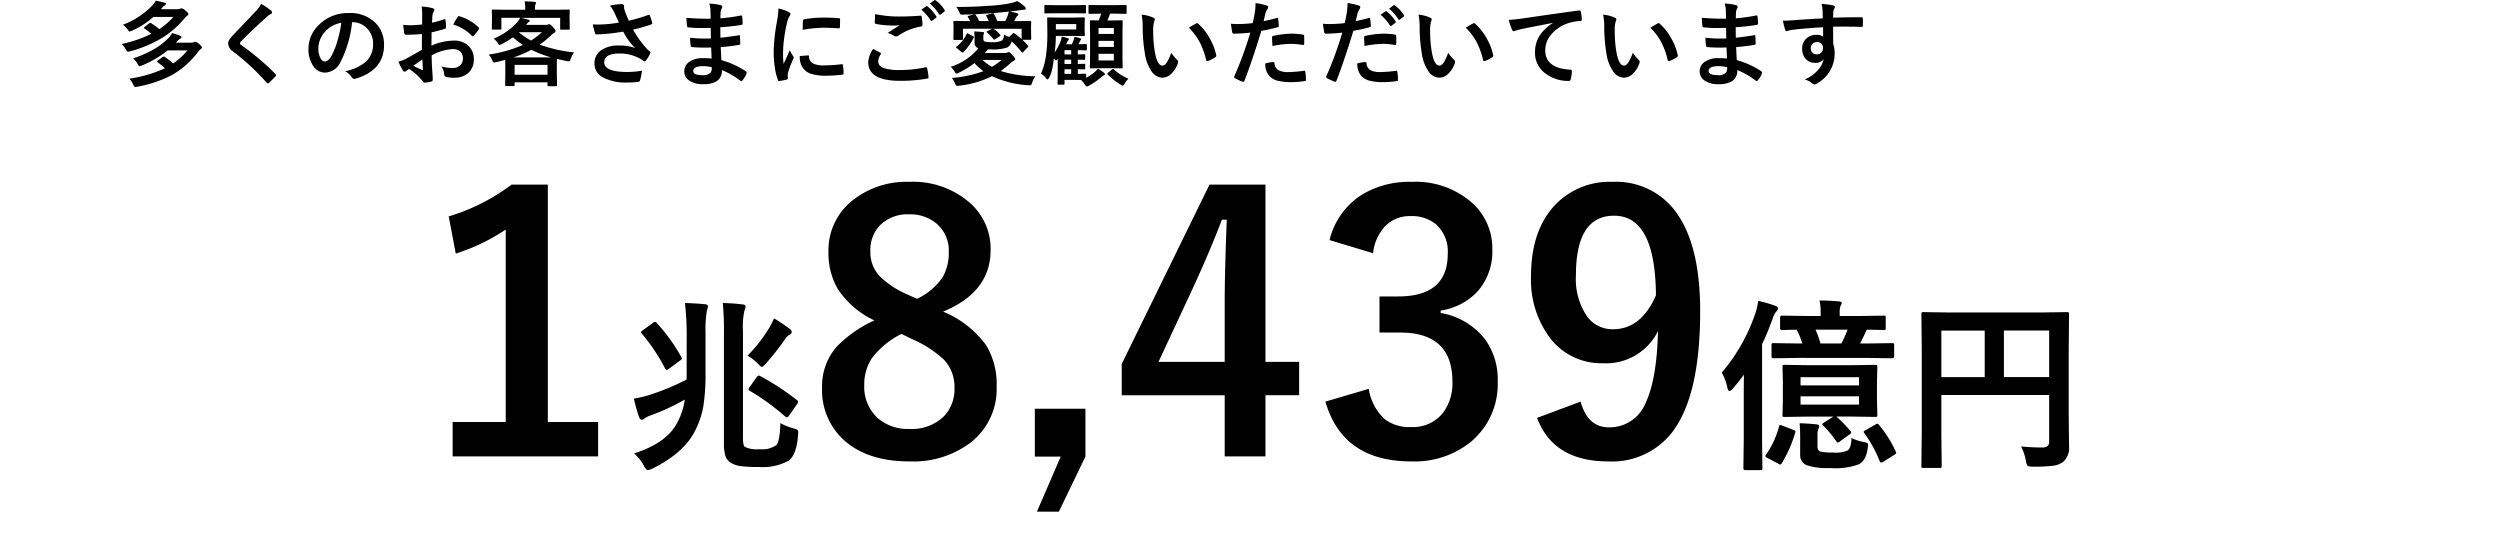 <svg xmlns="http://www.w3.org/2000/svg" width="325" height="69.242" viewBox="0 0 325 69.242">
  <g id="Group_10902" data-name="Group 10902" transform="translate(-25 -330.758)">
    <rect id="Rectangle_3096" data-name="Rectangle 3096" width="325" height="69" transform="translate(25 331)" fill="none"/>
    <path id="Path_15310" data-name="Path 15310" d="M2.3-2.654A14.461,14.461,0,0,0,5.227-3.967,8.827,8.827,0,0,0,6.943-5.344a3.083,3.083,0,0,0,.434-.6A9.676,9.676,0,0,1,8.408-5.6q.182.076.182.193,0,.1-.146.182a1.413,1.413,0,0,0-.322.275l-.252.252h1.91a1.126,1.126,0,0,0,.422-.059.721.721,0,0,1,.188-.059,1.082,1.082,0,0,1,.533.322q.334.293.334.422,0,.105-.146.205a2.2,2.2,0,0,0-.357.357A11.143,11.143,0,0,1,7.307-.463,15.824,15.824,0,0,1,2.854,1.031a1.9,1.9,0,0,1-.275.035q-.135,0-.252-.287a2.776,2.776,0,0,0-.516-.8A16.139,16.139,0,0,0,6.439-1.371,9.827,9.827,0,0,0,5.5-2.139q-.082-.082-.082-.117t.088-.111l.645-.469a.27.27,0,0,1,.135-.053.3.3,0,0,1,.141.053,7.862,7.862,0,0,1,1.084.844A8.714,8.714,0,0,0,9.357-3.686H6.791A13.68,13.68,0,0,1,3.416-1.717a1.966,1.966,0,0,1-.287.082q-.082,0-.217-.252A2.807,2.807,0,0,0,2.3-2.654ZM.984-7.031A10.311,10.311,0,0,0,4.8-9.527a2.587,2.587,0,0,0,.445-.621,9.029,9.029,0,0,1,1.16.264q.17.029.17.152,0,.1-.146.182a1.193,1.193,0,0,0-.334.3l-.182.205H7.969A1.148,1.148,0,0,0,8.4-9.105a.8.8,0,0,1,.217-.047.872.872,0,0,1,.469.264q.41.334.41.48a.238.238,0,0,1-.146.205,1.677,1.677,0,0,0-.381.369A12.02,12.02,0,0,1,6.047-5.3a16.184,16.184,0,0,1-4.166,1.74,1.419,1.419,0,0,1-.252.047q-.111,0-.264-.287a2.914,2.914,0,0,0-.539-.721A16.5,16.5,0,0,0,4.664-5.842,6.585,6.585,0,0,0,3.8-6.516q-.094-.076-.094-.105,0-.047.094-.123l.6-.469a.229.229,0,0,1,.129-.059.312.312,0,0,1,.146.059,11.186,11.186,0,0,1,1.037.756A9.045,9.045,0,0,0,7.535-8.039H4.928a10,10,0,0,1-2.807,1.8.78.78,0,0,1-.264.094q-.076,0-.229-.217A3.307,3.307,0,0,0,.984-7.031ZM18.949-9.744a9.3,9.3,0,0,1,1.324.914.233.233,0,0,1,.094.188.238.238,0,0,1-.17.229,2.621,2.621,0,0,0-.574.422q-1.975,1.77-3.275,3.117a.6.6,0,0,0-.158.264q0,.094.158.217A32.93,32.93,0,0,1,20.813-.615a.315.315,0,0,1,.082.158.224.224,0,0,1-.082.141q-.48.521-.832.832a.326.326,0,0,1-.164.094q-.053,0-.146-.105A31.2,31.2,0,0,0,15.3-3.551a1.328,1.328,0,0,1-.639-1.014,1.006,1.006,0,0,1,.176-.557,3.909,3.909,0,0,1,.41-.5q.463-.492,1.623-1.711.9-.932,1.43-1.512A3.693,3.693,0,0,0,18.949-9.744ZM30.768-7.354a14.517,14.517,0,0,1-1.5,5.168A2.333,2.333,0,0,1,27.223-.8a1.828,1.828,0,0,1-1.535-.914A3.788,3.788,0,0,1,25.1-3.885a4.3,4.3,0,0,1,1.354-3.123,5.287,5.287,0,0,1,3.9-1.535,4.6,4.6,0,0,1,3.516,1.336,3.968,3.968,0,0,1,1.055,2.824q0,3.258-3.7,4.371a.681.681,0,0,1-.176.029q-.176,0-.34-.246a2.509,2.509,0,0,0-.838-.756,5.9,5.9,0,0,0,2.7-1.236A3.076,3.076,0,0,0,33.5-4.57,2.737,2.737,0,0,0,32.66-6.6a2.524,2.524,0,0,0-1.846-.756Zm-1.395.07a3.688,3.688,0,0,0-2.051,1.09,3.308,3.308,0,0,0-.937,2.221,2.59,2.59,0,0,0,.3,1.33q.234.387.516.387.492,0,.9-.732a10.291,10.291,0,0,0,.8-2.062A15.084,15.084,0,0,0,29.373-7.283Zm10.5.229.012-1.371a4.56,4.56,0,0,0-.082-.967,6.778,6.778,0,0,1,1.424.211q.24.064.24.229a.433.433,0,0,1-.07.193,1.525,1.525,0,0,0-.17.469q-.035.346-.059,1a12.443,12.443,0,0,0,1.541-.439.239.239,0,0,1,.082-.018q.105,0,.123.123a6.043,6.043,0,0,1,.07.932.191.191,0,0,1-.158.193,16.137,16.137,0,0,1-1.717.457l-.023,1.74a7.228,7.228,0,0,1,2.953-.662,2.589,2.589,0,0,1,1.922.75,2.265,2.265,0,0,1,.633,1.646A2.286,2.286,0,0,1,45.809-.7a2.774,2.774,0,0,1-1.816.563,4.322,4.322,0,0,1-.984-.105A.336.336,0,0,1,42.744-.6a2.012,2.012,0,0,0-.363-1.014,4.828,4.828,0,0,0,1.5.211,1.312,1.312,0,0,0,.943-.34,1.178,1.178,0,0,0,.352-.9,1.133,1.133,0,0,0-.393-.937,1.429,1.429,0,0,0-.926-.275,6.2,6.2,0,0,0-2.748.82q.018.768.047,1.441.1,1.4.1,1.559a1.1,1.1,0,0,1-.018.258.2.2,0,0,1-.164.135A4.144,4.144,0,0,1,40.189.5q-.117.012-.293-.24a6.811,6.811,0,0,0-1.705-1.535,2.1,2.1,0,0,0-.381.264.291.291,0,0,1-.205.082.325.325,0,0,1-.264-.193,11.148,11.148,0,0,1-.551-1.113,4.283,4.283,0,0,0,1.1-.422q.545-.3,1.957-1.113V-5.818q-1.2.094-2.016.094a.257.257,0,0,1-.287-.252q-.047-.287-.135-1.043a6.458,6.458,0,0,0,.938.059Q38.865-6.961,39.873-7.055Zm.035,4.547q-.762.516-1.172.814a11.818,11.818,0,0,0,1.125.539.251.251,0,0,0,.064.012q.059,0,.059-.07a.111.111,0,0,0-.006-.035q-.012-.182-.035-.645T39.908-2.508Zm4.014-4.547a7.4,7.4,0,0,1,.551-.937q.094-.152.158-.152a.252.252,0,0,1,.047.006,5.768,5.768,0,0,1,2.543,1.465.212.212,0,0,1,.07.123.411.411,0,0,1-.047.117q-.1.152-.34.457-.264.34-.311.4-.029.041-.129.041t-.111-.041A5.628,5.628,0,0,0,43.922-7.055Zm13.43-1.922L58.934-9a.185.185,0,0,1,.117.023.219.219,0,0,1,.018.111l-.023.574V-7.8l.023,1.283q0,.094-.029.117a.183.183,0,0,1-.105.018h-.984q-.094,0-.111-.029a.183.183,0,0,1-.018-.105V-7.922h-5.1q.316.059.973.24.17.059.17.146t-.146.164a1.383,1.383,0,0,0-.229.24l-.094.123h2.549a.842.842,0,0,0,.3-.047A.979.979,0,0,1,56.4-7.1q.141,0,.48.369t.34.533a.216.216,0,0,1-.158.205,2.31,2.31,0,0,0-.422.346,12.061,12.061,0,0,1-1.477,1.207,18.362,18.362,0,0,0,4.465,1.008,3.27,3.27,0,0,0-.457.9q-.088.27-.205.27a1.821,1.821,0,0,1-.264-.041q-.686-.123-1.295-.287-.023.287-.023.85v.949L57.416.826q0,.1-.029.117a.2.2,0,0,1-.105.018h-.973q-.094,0-.111-.023A.219.219,0,0,1,56.18.826V.457H51.9V.8q0,.105-.029.129a.183.183,0,0,1-.105.018h-.955q-.105,0-.123-.029A.236.236,0,0,1,50.672.8l.018-1.594v-.814l-.012-.855q-.533.152-1.184.3a1.874,1.874,0,0,1-.27.047q-.117,0-.234-.275a2.732,2.732,0,0,0-.457-.756,17.454,17.454,0,0,0,4.436-1.248,12.374,12.374,0,0,1-1.283-1,11.228,11.228,0,0,1-1.459.891,2.216,2.216,0,0,1-.287.117q-.07,0-.193-.193a2.156,2.156,0,0,0-.574-.639,8.5,8.5,0,0,0,3.088-2.15,3.586,3.586,0,0,0,.363-.562H50.18v1.406q0,.094-.029.117a.183.183,0,0,1-.105.018h-.984q-.094,0-.111-.029a.183.183,0,0,1-.018-.105L48.955-7.8v-.4l-.023-.668q0-.1.023-.117A.2.2,0,0,1,49.061-9l1.582.023h2.637V-9.17a4.149,4.149,0,0,0-.082-.9q.691.018,1.289.07.193.018.193.117a.731.731,0,0,1-.076.229,1.658,1.658,0,0,0-.059.492v.182ZM51.9-1.811V-.527H56.18V-1.811Zm-.146-.973h4.9a14.449,14.449,0,0,1-2.578-.984A14,14,0,0,1,51.756-2.783Zm.709-3.252a8.987,8.987,0,0,0,1.576,1.066,10.677,10.677,0,0,0,1.418-1.09H52.488Zm13-1.271q-.4-.855-.568-1.236a4.555,4.555,0,0,0-.6-.973,9.518,9.518,0,0,1,1.424-.193q.41,0,.41.252v.17a.638.638,0,0,0,.018.164,5.961,5.961,0,0,0,.188.6q.293.732.41.973a19.723,19.723,0,0,0,2.508-.744.27.27,0,0,1,.105-.035q.059,0,.123.117a5.168,5.168,0,0,1,.3.926.263.263,0,0,1,.012.07.134.134,0,0,1-.105.135,20.755,20.755,0,0,1-2.391.691A13.753,13.753,0,0,0,69.129-3.85q.1.094.316.264.117.1.117.152a.414.414,0,0,1-.07.205,3.567,3.567,0,0,1-.469.779q-.135.182-.24.182a.4.4,0,0,1-.193-.094,5.153,5.153,0,0,0-.492-.316,5.43,5.43,0,0,0-2.543-.609q-2,0-2,1.131,0,1.271,2.977,1.271a11.152,11.152,0,0,0,1.922-.17A6.788,6.788,0,0,1,68.2.229a.261.261,0,0,1-.229.17A8.668,8.668,0,0,1,66.633.48a6.269,6.269,0,0,1-3.381-.732A1.992,1.992,0,0,1,62.279-2a2.018,2.018,0,0,1,.949-1.758,3.874,3.874,0,0,1,2.2-.568,6.273,6.273,0,0,1,2.139.322,7.939,7.939,0,0,1-1.547-2.127q-1.172.205-2.314.3-.814.059-1.178.059-.141,0-.193-.217a10.614,10.614,0,0,1-.275-1.078q.363.012.65.012.428,0,.85-.023A17.143,17.143,0,0,0,65.461-7.307Zm12.047,4.67q-.047-1.125-.059-1.43-.5.012-.908.012-.844,0-1.564-.064-.176,0-.193-.2a6.052,6.052,0,0,1-.07-1.02,16.1,16.1,0,0,0,1.934.111q.375,0,.768-.018l-.023-1.377q-.715.023-1.207.023A14.988,14.988,0,0,1,74.52-6.68a.178.178,0,0,1-.205-.17q-.053-.439-.082-1.078a30.79,30.79,0,0,0,3.146.117q0-.346-.023-1.166a3.791,3.791,0,0,0-.146-.8,7.087,7.087,0,0,1,1.512.217.22.22,0,0,1,.17.229.246.246,0,0,1-.035.129,1.48,1.48,0,0,0-.182.58q-.006.135-.012.363-.006.264-.012.4a21.672,21.672,0,0,0,2.625-.363.419.419,0,0,1,.088-.012q.105,0,.117.158a6.342,6.342,0,0,1,.059.873q0,.176-.129.193a25.663,25.663,0,0,1-2.771.311l.012,1.359Q79.2-5.373,81-5.648a.41.41,0,0,1,.1-.018q.082,0,.094.111.035.686.035.984,0,.152-.182.17-1.26.205-2.35.287.053,1.213.082,1.693A10.948,10.948,0,0,1,81.961-.973a.252.252,0,0,1,.105.17.5.5,0,0,1-.023.117,2.691,2.691,0,0,1-.527.891A.184.184,0,0,1,81.363.3.185.185,0,0,1,81.229.24a9.643,9.643,0,0,0-2.385-1.365A1.614,1.614,0,0,1,78.152.328,3.3,3.3,0,0,1,76.406.7,2.975,2.975,0,0,1,74.514.17a1.4,1.4,0,0,1-.557-1.148A1.461,1.461,0,0,1,74.7-2.256a2.98,2.98,0,0,1,1.658-.428Q76.945-2.684,77.508-2.637ZM77.531-1.5a4.826,4.826,0,0,0-1.113-.141q-1.295,0-1.295.633,0,.539,1.189.539A1.334,1.334,0,0,0,77.4-.826,1.244,1.244,0,0,0,77.531-1.5ZM86.2-9.141a5.6,5.6,0,0,1,1.289.439q.275.146.275.287a.963.963,0,0,1-.182.363,3.636,3.636,0,0,0-.287.85,17.964,17.964,0,0,0-.5,3.879,12.751,12.751,0,0,0,.07,1.4q.814-1.781.814-1.787a4.59,4.59,0,0,0,.422.756.536.536,0,0,1,.082.182.381.381,0,0,1-.059.193,13,13,0,0,0-.686,1.811,1.392,1.392,0,0,0-.035.375l.023.334q0,.123-.158.158a6.36,6.36,0,0,1-.979.193h-.023q-.1,0-.135-.135a7.861,7.861,0,0,1-.422-1.775,13.215,13.215,0,0,1-.129-1.8,22.765,22.765,0,0,1,.41-3.937A11.964,11.964,0,0,0,86.2-9.141Zm2.766,6.188,1.09-.094h.023q.094,0,.094.182a1.039,1.039,0,0,0,.58.908,3.329,3.329,0,0,0,1.377.217,20.2,20.2,0,0,0,2.291-.152l.053-.006q.094,0,.117.158a7.454,7.454,0,0,1,.07,1.031q0,.117-.029.141a.464.464,0,0,1-.176.035A16.636,16.636,0,0,1,92.5-.4a6.6,6.6,0,0,1-2.127-.264,2.089,2.089,0,0,1-.99-.732A2.5,2.5,0,0,1,88.969-2.953Zm.381-3.4q.018-1.031.035-1.178a.2.2,0,0,1,.17-.205,14.264,14.264,0,0,1,2.607-.217q1.02,0,1.775.07a.547.547,0,0,1,.24.047q.035.023.035.111,0,.686-.023,1.02-.018.146-.129.146h-.029q-1.078-.076-1.957-.076A15.388,15.388,0,0,0,89.35-6.357Zm9.158,2.479q.463.234.926.48.094.053.094.117a.2.2,0,0,1-.035.1,1.675,1.675,0,0,0-.316.914q0,.615.744.879a6.631,6.631,0,0,0,2.1.246,15.243,15.243,0,0,0,3.252-.346.614.614,0,0,1,.105-.012.14.14,0,0,1,.146.123,6.793,6.793,0,0,1,.193,1.172v.023q0,.123-.205.158A19.7,19.7,0,0,1,102,.264q-4.131,0-4.131-2.426A3.322,3.322,0,0,1,98.508-3.879Zm.264-4.535a15.089,15.089,0,0,0,3.369.311q1.107,0,2.5-.105h.035a.135.135,0,0,1,.146.135,6.953,6.953,0,0,1,.105,1.02q0,.234-.205.252a7.429,7.429,0,0,0-2.936,1.189.515.515,0,0,1-.3.105.524.524,0,0,1-.252-.07,3.059,3.059,0,0,0-.838-.387q.979-.639,1.57-1a7.489,7.489,0,0,1-.873.035,11.554,11.554,0,0,1-2.209-.205.2.2,0,0,1-.158-.217Q98.719-7.535,98.771-8.414Zm6-.574.633-.445a.11.11,0,0,1,.07-.029.19.19,0,0,1,.111.053,5.177,5.177,0,0,1,1.137,1.289.15.15,0,0,1,.035.088.127.127,0,0,1-.07.1l-.5.375a.175.175,0,0,1-.094.035q-.053,0-.111-.076A6.02,6.02,0,0,0,104.771-8.988Zm1.1-.791.6-.434a.161.161,0,0,1,.082-.029.188.188,0,0,1,.1.053,4.644,4.644,0,0,1,1.143,1.236.2.2,0,0,1,.035.1.148.148,0,0,1-.07.117l-.48.375a.182.182,0,0,1-.1.035.13.13,0,0,1-.105-.076A5.677,5.677,0,0,0,105.873-9.779Zm9.662,4.031a2.446,2.446,0,0,0,.668.3l.48-.457a.16.16,0,0,1,.1-.059.228.228,0,0,1,.117.059q.557.416.914.744V-6.5h-3.65a3.863,3.863,0,0,1,.867.779.145.145,0,0,1,.035.082q0,.053-.076.1l-.621.4a.257.257,0,0,1-.123.047.115.115,0,0,1-.094-.059,6.84,6.84,0,0,0-.844-.873.114.114,0,0,1-.041-.076q0-.041.07-.082l.645-.322h-3.791v1.318a.119.119,0,0,1-.135.135h-.979a.119.119,0,0,1-.135-.135l.023-1.184v-.445l-.023-.562q0-.146.135-.146l1.582.023h.469a5.646,5.646,0,0,0-.287-.5.2.2,0,0,1-.035-.088q0-.059.105-.094l.768-.2q-.949.035-1.623.035a.356.356,0,0,1-.193-.035.451.451,0,0,1-.105-.17,3.759,3.759,0,0,0-.439-.791h.41q1.869,0,3.68-.135a21.278,21.278,0,0,0,2.771-.311,5.287,5.287,0,0,0,1.061-.311,5.8,5.8,0,0,1,.967.7.333.333,0,0,1,.135.264q0,.164-.205.164a1.875,1.875,0,0,0-.252.012l-.516.076-1.113.141a7.259,7.259,0,0,1,.979.217q.146.035.146.146a.261.261,0,0,1-.117.2.865.865,0,0,0-.193.252q-.094.2-.229.434h.492l1.582-.023a.129.129,0,0,1,.146.146l-.023.486v.5l.023,1.2q0,.117-.146.117h-1a7.379,7.379,0,0,1,.7.744.19.19,0,0,1,.053.111.178.178,0,0,1-.064.117l-.6.639a.182.182,0,0,1-.1.059q-.035,0-.094-.076a11.666,11.666,0,0,0-1.283-1.389,1.276,1.276,0,0,1-.58.791,5.8,5.8,0,0,1-2.121.252h-.4q-.2.252-.393.469h2.52a1.064,1.064,0,0,0,.434-.07.537.537,0,0,1,.164-.047q.117,0,.469.387t.363.539q0,.117-.182.193a1.717,1.717,0,0,0-.445.322,10.887,10.887,0,0,1-1.26,1.02,15.813,15.813,0,0,0,4.512.68,3.1,3.1,0,0,0-.469.961.286.286,0,0,1-.275.217,1.51,1.51,0,0,1-.187-.012A12.991,12.991,0,0,1,113.959-.34,12.538,12.538,0,0,1,109.652.9a1.862,1.862,0,0,1-.217.012.23.23,0,0,1-.217-.158,3.552,3.552,0,0,0-.469-.861,15.325,15.325,0,0,0,4.1-.885,8.494,8.494,0,0,1-1.178-1.043,11.7,11.7,0,0,1-2.115,1.295.573.573,0,0,1-.2.059q-.105,0-.193-.158a3.424,3.424,0,0,0-.574-.721,7.631,7.631,0,0,0,3.6-2.408.719.719,0,0,1-.492-.744v-.457a9.564,9.564,0,0,0-.047-.984q.574.018,1.1.076.182.012.182.105a.243.243,0,0,1-.047.146,1.028,1.028,0,0,0-.047.416v.252a.3.3,0,0,0,.217.328,4.2,4.2,0,0,0,.885.07,2.735,2.735,0,0,0,1.295-.205Q115.471-5.109,115.535-5.748ZM113.807-8.52q-.574.047-2.08.135a.193.193,0,0,1,.111.082,5.613,5.613,0,0,1,.445.8h1.248a4.675,4.675,0,0,0-.316-.662.138.138,0,0,1-.018-.059q0-.059.105-.082l.721-.205a.329.329,0,0,1,.076-.012.127.127,0,0,1,.1.07,5.127,5.127,0,0,1,.445.949h1.043a5.541,5.541,0,0,0,.281-.621,2.9,2.9,0,0,0,.176-.615Q114.709-8.578,113.807-8.52Zm1.4,6.07h-2.484a6.993,6.993,0,0,0,1.225.9A8.287,8.287,0,0,0,115.207-2.449Zm-4.365-3.434.674.352q.088.047.088.105a.229.229,0,0,1-.018.076,6.545,6.545,0,0,1-1.342,1.869.366.366,0,0,1-.135.082q-.035,0-.105-.07l-.65-.539q-.07-.064-.07-.094t.07-.088a4.371,4.371,0,0,0,1.307-1.629q.047-.094.094-.094A.225.225,0,0,1,110.842-5.883Zm16.893,4.564a5.263,5.263,0,0,1,.768.527q.135.094.135.188t-.146.158a1.156,1.156,0,0,0-.311.217,9.151,9.151,0,0,1-1.6,1.119,1.08,1.08,0,0,1-.3.117q-.094,0-.264-.275a2.689,2.689,0,0,0-.48-.574q-.182-.012-.756-.012h-1.395V.639q0,.129-.105.129h-.674q-.094,0-.111-.023a.2.2,0,0,1-.018-.105l.023-.949V-2.584q-.158.193-.229.193-.047,0-.158-.129a.732.732,0,0,0-.105-.135q-.135,1.008-.217,1.371a4.184,4.184,0,0,1-.422,1.166q-.111.205-.193.205-.053,0-.2-.17a2.717,2.717,0,0,0-.639-.592A9.107,9.107,0,0,0,121-3.17a19.944,19.944,0,0,0,.158-2.566l-.023-2.115q0-.094.023-.111a.2.2,0,0,1,.105-.018l1.377.023h1.875l1.377-.023a.185.185,0,0,1,.117.023.2.2,0,0,1,.018.105l-.023.709V-6.4l.023.715q0,.1-.029.117a.183.183,0,0,1-.105.018l-1.377-.023h-2.256v.023a17.7,17.7,0,0,1-.146,2.127,7.994,7.994,0,0,0,.709-1.312,2.908,2.908,0,0,0,.205-.756,7.082,7.082,0,0,1,.791.217q.135.053.135.123a.313.313,0,0,1-.088.152,3.418,3.418,0,0,0-.275.51h.744q.076-.146.193-.434a2.548,2.548,0,0,0,.141-.527,5.152,5.152,0,0,1,.756.176q.123.053.123.123a.191.191,0,0,1-.076.129.643.643,0,0,0-.082.146l-.182.387h.041l.908-.029a.185.185,0,0,1,.117.023.219.219,0,0,1,.018.111v.551a.185.185,0,0,1-.023.117.219.219,0,0,1-.111.018l-.908-.023h-.135v.551l.826-.023q.1,0,.117.023a.2.2,0,0,1,.018.105v.48q0,.123-.135.123l-.252-.006q-.264-.012-.574-.018v.563l.826-.023q.1,0,.117.023a.2.2,0,0,1,.018.105v.486q0,.117-.135.117l-.252-.006q-.264-.012-.574-.018v.6l.949-.023q.094,0,.111.023a.219.219,0,0,1,.018.111v.393a5.707,5.707,0,0,0,1.178-.791A3.353,3.353,0,0,0,127.734-1.318ZM124.91-6.41v-.7h-2.648v.7ZM123.387-.639h.867v-.6h-.867Zm0-1.283h.867v-.562h-.867Zm0-1.248h.867v-.551h-.867Zm4.734-5.3-1.5.029q-.117,0-.117-.135v-.891q0-.129.117-.129l1.5.023h1.705l1.512-.023q.123,0,.123.129v.891q0,.135-.123.135l-1.512-.029h-.516q-.176.492-.346.891h.469l1.377-.023a.185.185,0,0,1,.117.023.219.219,0,0,1,.018.111l-.023,1.4v3.176l.023,1.389a.223.223,0,0,1-.021.123q-.021.023-.114.023l-1.377-.023h-1.225l-1.383.023q-.105,0-.123-.029a.236.236,0,0,1-.018-.117l.023-1.389V-6.035l-.023-1.436q0-.1.023-.117a.236.236,0,0,1,.117-.018l1,.023q.135-.3.334-.891ZM129.8-2.379v-.873h-1.992v.873Zm-1.992-1.764H129.8v-.785h-1.992ZM129.8-6.6h-1.992v.768H129.8ZM124.594-8.52h-2.256L120.9-8.5q-.094,0-.111-.023a.2.2,0,0,1-.018-.105v-.832q0-.094.023-.111a.2.2,0,0,1,.105-.018l1.441.023h2.256l1.441-.023a.185.185,0,0,1,.117.023.2.2,0,0,1,.018.105v.832q0,.094-.029.111a.183.183,0,0,1-.105.018ZM131.7-.012a3.026,3.026,0,0,0-.492.639q-.17.275-.24.275a.9.9,0,0,1-.275-.135,8.724,8.724,0,0,1-1.687-1.318.188.188,0,0,1-.053-.1q0-.047.105-.141l.5-.422a.3.3,0,0,1,.141-.064.212.212,0,0,1,.111.053A6.045,6.045,0,0,0,131.7-.012Zm1.705-8.326a4.7,4.7,0,0,1,1.523.393q.193.088.193.217a.971.971,0,0,1-.1.334,4.419,4.419,0,0,0-.105,1.178,15.962,15.962,0,0,0,.217,2.736q.311,1.764.984,1.764.3,0,.58-.422a6.663,6.663,0,0,0,.568-1.248,5.027,5.027,0,0,0,.768.926.339.339,0,0,1,.123.258.6.6,0,0,1-.035.188,3.388,3.388,0,0,1-.949,1.453,1.664,1.664,0,0,1-1.09.416,1.782,1.782,0,0,1-1.436-.914,5.332,5.332,0,0,1-.809-2.215,21.066,21.066,0,0,1-.287-3.492A7.353,7.353,0,0,0,133.406-8.338Zm6.146,1.7q.592-.375.943-.551a.413.413,0,0,1,.135-.047.2.2,0,0,1,.129.07,7.1,7.1,0,0,1,1.553,1.992,7.3,7.3,0,0,1,.8,2.115.263.263,0,0,1,.012.07q0,.105-.141.193a4.458,4.458,0,0,1-.937.48.371.371,0,0,1-.105.018q-.117,0-.146-.152a9.6,9.6,0,0,0-.885-2.414A8.082,8.082,0,0,0,139.553-6.639Zm9.715-.861q.744-.135,1.705-.4a.205.205,0,0,1,.064-.012q.111,0,.123.129.07.48.088.861v.053q0,.135-.182.176a19.1,19.1,0,0,1-2.086.457q-1.189,3.879-2.2,6.492-.053.141-.146.141a.5.5,0,0,1-.117-.023,7.808,7.808,0,0,1-.961-.445.192.192,0,0,1-.111-.17.221.221,0,0,1,.012-.07A47.666,47.666,0,0,0,147.539-6a20.625,20.625,0,0,1-2.1.135.22.22,0,0,1-.252-.193q-.064-.316-.17-1.1a6.457,6.457,0,0,0,.891.041,15.818,15.818,0,0,0,1.939-.123q.141-.551.3-1.5a8.509,8.509,0,0,0,.07-1.1,7.511,7.511,0,0,1,1.506.334.187.187,0,0,1,.135.193.341.341,0,0,1-.059.193,3.587,3.587,0,0,0-.252.475q-.064.234-.164.662Q149.309-7.641,149.268-7.5Zm.217,5.508a4.581,4.581,0,0,1,1.02-.182.166.166,0,0,1,.182.17,1.07,1.07,0,0,0,.586.926,2.91,2.91,0,0,0,1.248.205,17.576,17.576,0,0,0,2.016-.17.172.172,0,0,1,.041-.006q.094,0,.105.111a7.315,7.315,0,0,1,.094,1.049.476.476,0,0,1,.006.059q0,.117-.193.129a11.16,11.16,0,0,1-1.635.135,7.173,7.173,0,0,1-1.945-.205,2.24,2.24,0,0,1-.984-.574A2.41,2.41,0,0,1,149.484-1.992Zm.938-2.268q-.053-.85-.053-1.09a.237.237,0,0,1,.047-.176.338.338,0,0,1,.17-.064,11.778,11.778,0,0,1,2.338-.275,8.54,8.54,0,0,1,1.406.117.38.38,0,0,1,.17.053.169.169,0,0,1,.035.129q.018.246.018.551,0,.182-.006.4t-.141.229a.363.363,0,0,1-.088-.012,7.755,7.755,0,0,0-1.488-.141A12.491,12.491,0,0,0,150.422-4.26Zm14.051-4.066.633-.445a.134.134,0,0,1,.076-.029.188.188,0,0,1,.105.053,5.06,5.06,0,0,1,1.137,1.283.171.171,0,0,1,.035.088.132.132,0,0,1-.064.105l-.5.369a.161.161,0,0,1-.094.041.143.143,0,0,1-.111-.076A6.13,6.13,0,0,0,164.473-8.326Zm1.1-.791.6-.434a.134.134,0,0,1,.076-.029.165.165,0,0,1,.1.053A4.644,4.644,0,0,1,167.5-8.291a.182.182,0,0,1,.035.1.16.16,0,0,1-.07.117l-.48.369a.161.161,0,0,1-.094.041.143.143,0,0,1-.111-.076A5.677,5.677,0,0,0,165.574-9.117ZM161.232-7.5q.744-.135,1.705-.4A.205.205,0,0,1,163-7.916q.111,0,.123.129.07.48.088.861v.053q0,.135-.182.176a19.1,19.1,0,0,1-2.086.457q-1.189,3.879-2.2,6.492-.053.141-.146.141a.5.5,0,0,1-.117-.023,7.808,7.808,0,0,1-.961-.445.192.192,0,0,1-.111-.17.221.221,0,0,1,.012-.07A47.666,47.666,0,0,0,159.5-6a20.625,20.625,0,0,1-2.1.135.22.22,0,0,1-.252-.193q-.064-.316-.17-1.1a6.457,6.457,0,0,0,.891.041,15.818,15.818,0,0,0,1.939-.123q.141-.551.3-1.5a8.509,8.509,0,0,0,.07-1.1A7.511,7.511,0,0,1,161.7-9.5a.187.187,0,0,1,.135.193.341.341,0,0,1-.059.193,3.587,3.587,0,0,0-.252.475q-.064.234-.164.662Q161.273-7.641,161.232-7.5Zm.217,5.508a4.581,4.581,0,0,1,1.02-.182.166.166,0,0,1,.182.17,1.07,1.07,0,0,0,.586.926,2.91,2.91,0,0,0,1.248.205,17.576,17.576,0,0,0,2.016-.17.172.172,0,0,1,.041-.006q.094,0,.105.111A7.315,7.315,0,0,1,166.74.111a.476.476,0,0,1,.006.059q0,.117-.193.129a11.359,11.359,0,0,1-1.67.135,6.927,6.927,0,0,1-1.91-.205,2.24,2.24,0,0,1-.984-.574A2.41,2.41,0,0,1,161.449-1.992Zm.938-2.268q-.053-.85-.053-1.09a.237.237,0,0,1,.047-.176.338.338,0,0,1,.17-.064,11.778,11.778,0,0,1,2.338-.275,8.54,8.54,0,0,1,1.406.117.38.38,0,0,1,.17.053.169.169,0,0,1,.035.129q.018.246.018.551,0,.182-.006.4t-.141.229a.363.363,0,0,1-.088-.012,7.755,7.755,0,0,0-1.488-.141A12.491,12.491,0,0,0,162.387-4.26Zm7.02-4.078a4.7,4.7,0,0,1,1.523.393q.193.088.193.217a.971.971,0,0,1-.1.334,4.419,4.419,0,0,0-.105,1.178,15.962,15.962,0,0,0,.217,2.736q.311,1.764.984,1.764.3,0,.58-.422a6.663,6.663,0,0,0,.568-1.248,5.027,5.027,0,0,0,.768.926.339.339,0,0,1,.123.258.6.6,0,0,1-.035.188,3.388,3.388,0,0,1-.949,1.453,1.664,1.664,0,0,1-1.09.416,1.782,1.782,0,0,1-1.436-.914,5.332,5.332,0,0,1-.809-2.215,21.066,21.066,0,0,1-.287-3.492A7.353,7.353,0,0,0,169.406-8.338Zm6.146,1.7q.592-.375.943-.551a.413.413,0,0,1,.135-.047.2.2,0,0,1,.129.07,7.1,7.1,0,0,1,1.553,1.992,7.3,7.3,0,0,1,.8,2.115.263.263,0,0,1,.012.07q0,.105-.141.193a4.458,4.458,0,0,1-.937.48.371.371,0,0,1-.105.018q-.117,0-.146-.152a9.6,9.6,0,0,0-.885-2.414A8.082,8.082,0,0,0,175.553-6.639Zm5.578-1.02q.639-.023,1.91-.2,4.846-.709,7.207-1.02a.508.508,0,0,1,.07-.006q.164,0,.182.135a5.669,5.669,0,0,1,.135,1.061q0,.176-.229.176a6.006,6.006,0,0,0-1.465.264,4.864,4.864,0,0,0-2.391,1.617,3.107,3.107,0,0,0-.668,1.922q0,2.32,3.193,2.52.264,0,.264.182a3.723,3.723,0,0,1-.135,1.031q-.047.252-.223.252a4.886,4.886,0,0,1-3.176-1.043,3.282,3.282,0,0,1-1.254-2.666,3.989,3.989,0,0,1,.686-2.309,5.748,5.748,0,0,1,1.617-1.494V-7.26q-2.121.4-4.031.791-.621.146-.756.193a1.243,1.243,0,0,1-.264.094.247.247,0,0,1-.229-.182A8.785,8.785,0,0,1,181.131-7.658Zm12.275-.68a4.7,4.7,0,0,1,1.523.393q.193.088.193.217a.971.971,0,0,1-.1.334,4.419,4.419,0,0,0-.105,1.178,15.962,15.962,0,0,0,.217,2.736q.311,1.764.984,1.764.3,0,.58-.422a6.663,6.663,0,0,0,.568-1.248,5.027,5.027,0,0,0,.768.926.339.339,0,0,1,.123.258.6.6,0,0,1-.035.188,3.388,3.388,0,0,1-.949,1.453,1.664,1.664,0,0,1-1.09.416,1.782,1.782,0,0,1-1.436-.914,5.332,5.332,0,0,1-.809-2.215,21.066,21.066,0,0,1-.287-3.492A7.353,7.353,0,0,0,193.406-8.338Zm6.146,1.7q.592-.375.943-.551a.413.413,0,0,1,.135-.047.2.2,0,0,1,.129.07,7.1,7.1,0,0,1,1.553,1.992,7.3,7.3,0,0,1,.8,2.115.263.263,0,0,1,.012.07q0,.105-.141.193a4.458,4.458,0,0,1-.937.48.371.371,0,0,1-.105.018q-.117,0-.146-.152a9.6,9.6,0,0,0-.885-2.414A8.082,8.082,0,0,0,199.553-6.639Zm9.955,4q-.047-1.125-.059-1.43-.5.012-.908.012-.844,0-1.564-.064-.176,0-.193-.2a6.052,6.052,0,0,1-.07-1.02,16.1,16.1,0,0,0,1.934.111q.375,0,.768-.018l-.023-1.377q-.715.023-1.207.023a14.988,14.988,0,0,1-1.664-.082.178.178,0,0,1-.205-.17q-.053-.439-.082-1.078a30.79,30.79,0,0,0,3.146.117q0-.346-.023-1.166a3.791,3.791,0,0,0-.146-.8,7.087,7.087,0,0,1,1.512.217.22.22,0,0,1,.17.229.246.246,0,0,1-.035.129,1.48,1.48,0,0,0-.182.58q-.006.135-.012.363-.006.264-.012.4a21.672,21.672,0,0,0,2.625-.363.419.419,0,0,1,.088-.012q.105,0,.117.158a6.342,6.342,0,0,1,.059.873q0,.176-.129.193a25.663,25.663,0,0,1-2.771.311l.012,1.359q.545-.035,2.35-.311a.41.41,0,0,1,.1-.018q.082,0,.094.111.035.686.035.984,0,.152-.182.17-1.26.205-2.35.287.053,1.213.082,1.693a10.948,10.948,0,0,1,3.182,1.447.252.252,0,0,1,.105.17.5.5,0,0,1-.023.117,2.691,2.691,0,0,1-.527.891.184.184,0,0,1-.152.094.185.185,0,0,1-.135-.059,9.643,9.643,0,0,0-2.385-1.365,1.614,1.614,0,0,1-.691,1.453A3.3,3.3,0,0,1,208.406.7,2.975,2.975,0,0,1,206.514.17a1.4,1.4,0,0,1-.557-1.148,1.461,1.461,0,0,1,.744-1.277,2.98,2.98,0,0,1,1.658-.428Q208.945-2.684,209.508-2.637Zm.023,1.137a4.826,4.826,0,0,0-1.113-.141q-1.295,0-1.295.633,0,.539,1.189.539a1.334,1.334,0,0,0,1.09-.357A1.244,1.244,0,0,0,209.531-1.5Zm12.434-6.357q-.006-.176-.012-.551-.006-.281-.012-.445a5.035,5.035,0,0,0-.146-.879,10.47,10.47,0,0,1,1.406.17q.334.059.334.229a.631.631,0,0,1-.105.275,1.151,1.151,0,0,0-.1.346q-.006.076-.023.768Q224.918-8,226.992-8q.111,0,.141.035a.271.271,0,0,1,.035.146q.012.234.012.457t-.012.457q0,.158-.152.158h-.047q-1.09-.035-2.314-.035-.738,0-1.348.006,0,1.5.012,2.232a3.416,3.416,0,0,1,.182,1.189A4.393,4.393,0,0,1,221.361.516a1.222,1.222,0,0,1-.469.229.673.673,0,0,1-.357-.182,2.542,2.542,0,0,0-.914-.475,4.8,4.8,0,0,0,1.758-1.271,3.074,3.074,0,0,0,.7-1.371,1.263,1.263,0,0,1-1.125.48,1.546,1.546,0,0,1-1.248-.551,1.926,1.926,0,0,1-.422-1.289,1.7,1.7,0,0,1,.609-1.377,1.811,1.811,0,0,1,1.2-.422,1.386,1.386,0,0,1,.914.24L222-6.7q-2.6.146-4.154.363a2.027,2.027,0,0,0-.357.088.885.885,0,0,1-.205.053.206.206,0,0,1-.205-.17,8.167,8.167,0,0,1-.3-1.207q.182.018.381.018.182,0,1.084-.064Q219.211-7.7,221.965-7.857ZM221.2-4.775a.794.794,0,0,0-.568.217A.74.74,0,0,0,220.4-4a.818.818,0,0,0,.252.639.749.749,0,0,0,.516.182.812.812,0,0,0,.609-.234.833.833,0,0,0,.211-.6.727.727,0,0,0-.246-.592A.809.809,0,0,0,221.2-4.775Z" transform="translate(40 341)"/>
    <path id="Path_15309" data-name="Path 15309" d="M-91.782-35.241V-4.38h6.536V.09h-18.912V-4.38h6.9V-29.4a25.337,25.337,0,0,1-6.491,3.122l-.921-4.829A26,26,0,0,0-96.5-35.241ZM-80.572-.293q4.148-1.336,5.52-3.832A8.932,8.932,0,0,0-73.974-7.3a27.944,27.944,0,0,1-4.488,2.074,2.74,2.74,0,0,0-.715.363.689.689,0,0,1-.363.188q-.258,0-.387-.363A21.874,21.874,0,0,1-80.6-7.418a15.146,15.146,0,0,0,1.875-.434,31.679,31.679,0,0,0,4.969-2.039q.023-.3.023-.961v-4.055a38.737,38.737,0,0,0-.223-4.945q1.441.047,2.555.152.434.035.434.281a1.821,1.821,0,0,1-.129.527,14.481,14.481,0,0,0-.187,2.883v5.156a26.879,26.879,0,0,1-.281,4.406,10.675,10.675,0,0,1-1.02,3.082Q-74-.387-78.216,1.688a2.486,2.486,0,0,1-.574.188q-.187,0-.5-.551A5.5,5.5,0,0,0-80.572-.293Zm19.02-3.949a7.448,7.448,0,0,0,1.711.691,1.652,1.652,0,0,1,.516.2.478.478,0,0,1,.094.34q0,.094-.012.246-.2,2.719-1.277,3.434a7.057,7.057,0,0,1-3.832.8,16.164,16.164,0,0,1-2.426-.129A3,3,0,0,1-68.033.891a1.663,1.663,0,0,1-.691-.949,5.489,5.489,0,0,1-.164-1.523V-16.008a35.216,35.216,0,0,0-.152-3.844q1.5.047,2.508.176.457.035.457.281a1.436,1.436,0,0,1-.152.551,9.926,9.926,0,0,0-.187,2.625v13.91q0,1,.258,1.172a3.649,3.649,0,0,0,1.875.293,3.323,3.323,0,0,0,2.2-.527Q-61.623-1.828-61.552-4.242Zm-2.613-6.105a32.786,32.786,0,0,1,4.781,3.129.287.287,0,0,1,.129.211.6.6,0,0,1-.105.27l-1.055,1.512q-.176.234-.293.234a.455.455,0,0,1-.234-.117,29.56,29.56,0,0,0-4.605-3.34q-.152-.105-.152-.176a.84.84,0,0,1,.152-.3l.9-1.266q.164-.223.281-.223A.467.467,0,0,1-64.166-10.348Zm-1.652-2.66a19.385,19.385,0,0,0,2.836-3.645,10.225,10.225,0,0,0,.6-1.207,22.062,22.062,0,0,1,2.016,1.348q.293.234.293.434t-.293.363a1.75,1.75,0,0,0-.668.691,32.388,32.388,0,0,1-2.426,3.07q-.375.41-.5.41t-.527-.434A6.383,6.383,0,0,0-65.818-13.008ZM-77.63-17.262a22.572,22.572,0,0,1,3.176,4.395.511.511,0,0,1,.094.234q0,.117-.211.246l-1.488,1.1a.445.445,0,0,1-.27.129q-.105,0-.211-.187a23.91,23.91,0,0,0-3.023-4.523.288.288,0,0,1-.105-.176q0-.094.223-.258l1.313-.961a.578.578,0,0,1,.27-.141A.384.384,0,0,1-77.63-17.262ZM-40.4-18.732a13.1,13.1,0,0,1,5.593,4.357,9.754,9.754,0,0,1,1.37,5.368,8.814,8.814,0,0,1-3.5,7.39A12.362,12.362,0,0,1-44.759.741q-5.593,0-8.67-2.9a8.738,8.738,0,0,1-2.7-6.671,7.768,7.768,0,0,1,1.864-5.3,15.878,15.878,0,0,1,4.941-3.459,11.452,11.452,0,0,1-4.807-4.155,9.369,9.369,0,0,1-1.168-4.807,8.236,8.236,0,0,1,3.257-6.738A11.225,11.225,0,0,1-44.8-35.6a11.17,11.17,0,0,1,7.974,2.808,7.942,7.942,0,0,1,2.605,6.064Q-34.225-21.271-40.4-18.732Zm-3.392-1.662a8.183,8.183,0,0,0,3.347-2.83,6.33,6.33,0,0,0,.786-3.279,4.576,4.576,0,0,0-1.662-3.729A5.3,5.3,0,0,0-44.8-31.378a5.069,5.069,0,0,0-3.818,1.438,4.617,4.617,0,0,0-1.235,3.347,4.564,4.564,0,0,0,1.19,3.234,11.581,11.581,0,0,0,3.594,2.381Zm-2.021,4.56a11.067,11.067,0,0,0-3.8,3.1,6.115,6.115,0,0,0-1.033,3.549A5.466,5.466,0,0,0-48.87-4.874,5.9,5.9,0,0,0-44.8-3.481,5.979,5.979,0,0,0-40.312-5.1a5.086,5.086,0,0,0,1.393-3.729,5.141,5.141,0,0,0-1.37-3.661,14.927,14.927,0,0,0-4.2-2.7Zm23.921,9.726V.112l-3.459,7.165h-2.853l3.1-7.165h-3.369V-6.109ZM1.51-35.241V-12.2H5.89v4.335H1.51V.09h-5.3V-7.861H-17.177v-4.065l11.41-23.314ZM-3.791-12.2v-7.727q0-3.684.27-10.759H-4.15Q-5.722-26.549-8.058-21.5l-4.335,9.3ZM9.843-28.031a9.635,9.635,0,0,1,4.178-5.885A11.845,11.845,0,0,1,20.467-35.6a11.083,11.083,0,0,1,8.019,2.83,7.953,7.953,0,0,1,2.516,6,7.776,7.776,0,0,1-2,5.5,8.209,8.209,0,0,1-4.717,2.4v.314a9.274,9.274,0,0,1,5.728,3.369A8.813,8.813,0,0,1,31.7-9.7a9.753,9.753,0,0,1-3.5,7.906A11.628,11.628,0,0,1,20.467.741Q11.55.741,9.3-7.03l5.638-1.662a6.711,6.711,0,0,0,2.089,3.953,5.261,5.261,0,0,0,3.392,1.011A4.985,4.985,0,0,0,24.533-5.5a6.378,6.378,0,0,0,1.28-4.155q0-6.356-6.806-6.356H16.334v-4.694H18.76q6.446,0,6.446-5.525a4.771,4.771,0,0,0-1.482-3.818,4.9,4.9,0,0,0-3.347-1.1,4.45,4.45,0,0,0-3.347,1.348A6.093,6.093,0,0,0,15.5-26.324Zm32.636,21q.921,3.347,3.684,3.347A5.051,5.051,0,0,0,50.947-6.9q1.437-3.032,1.595-9.3a7.531,7.531,0,0,1-7.165,4.178,8.361,8.361,0,0,1-7.008-3.459,12.639,12.639,0,0,1-2.336-7.861q0-6.064,3.257-9.389A9.778,9.778,0,0,1,46.612-35.6a9.617,9.617,0,0,1,8.692,4.56q2.718,4.245,2.718,12.264,0,10.871-3.571,15.633A9.872,9.872,0,0,1,46.05.741q-7.1,0-9.231-5.66Zm9.793-13.813Q52.2-31.2,46.836-31.2q-4.964,0-4.964,7.727a8.6,8.6,0,0,0,1.482,5.413A4.066,4.066,0,0,0,46.7-16.441Q50.34-16.441,52.272-20.844ZM75.347-5.086H72.1l-3.117.047q-.187,0-.223-.047a.555.555,0,0,1-.035-.246L68.773-7.2V-9.645l-.047-1.875a.427.427,0,0,1,.047-.258.4.4,0,0,1,.211-.035l3.117.047h5.59l3.094-.047q.188,0,.234.059a.473.473,0,0,1,.035.234l-.047,1.875V-7.2l.047,1.863a.445.445,0,0,1-.041.246q-.041.047-.229.047l-3.094-.047H75.722A16.119,16.119,0,0,1,77.55-3.211a.376.376,0,0,1,.105.2q0,.094-.223.258l-1.254.9A.617.617,0,0,1,75.9-1.7q-.07,0-.176-.164A14.02,14.02,0,0,0,74-3.937q-.105-.105-.105-.164t.246-.223Zm3.328-1.559V-7.723H71.07v1.078ZM71.07-10.207v1.066h7.605v-1.066Zm-.164-2.508-3.34.047q-.27,0-.27-.234v-1.453q0-.2.059-.246a.366.366,0,0,1,.211-.035l3.34.047h.4a11.068,11.068,0,0,0-.738-1.793q-.82.012-1.465.035l-.457.012q-.234,0-.234-.27v-1.336q0-.27.234-.27l3.223.047h1.816v-.363a7.573,7.573,0,0,0-.141-1.652q1.137,0,2.5.117.387.035.387.211a1.382,1.382,0,0,1-.176.41,2.592,2.592,0,0,0-.094.891v.387h2.5l3.223-.047q.188,0,.223.047a.437.437,0,0,1,.035.223v1.336q0,.2-.047.234a.4.4,0,0,1-.211.035l-.293-.012q-.855-.023-1.9-.035l-.117.211q-.469,1.055-.773,1.582h.867l3.316-.047q.188,0,.223.059a.437.437,0,0,1,.035.223V-12.9q0,.234-.258.234l-3.316-.047Zm6.281-3.668H73.015a11.859,11.859,0,0,1,.645,1.793h2.719A17.689,17.689,0,0,0,77.187-16.383ZM60.828-10.8a23.581,23.581,0,0,0,4.348-7.652,8.525,8.525,0,0,0,.387-1.676,17.256,17.256,0,0,1,2.18.621q.41.152.41.363a.737.737,0,0,1-.27.434,3.111,3.111,0,0,0-.48,1.008q-.7,1.91-1.336,3.211V-2.039l.047,3.645q0,.188-.059.234a.366.366,0,0,1-.211.035H63.875q-.234,0-.234-.27l.047-3.645v-5.2q0-2.145.023-3.293Q63.1-9.7,62.269-8.719q-.316.316-.434.316-.164,0-.27-.41A6.54,6.54,0,0,0,60.828-10.8ZM70.953-4.219q1,.023,2.18.141.363.035.363.234a.55.55,0,0,1-.105.34,2.438,2.438,0,0,0-.117.938v1.348q0,.563.41.691a8.478,8.478,0,0,0,1.652.117,3.931,3.931,0,0,0,1.828-.258q.5-.293.527-1.641a5.845,5.845,0,0,0,1.594.527,1.823,1.823,0,0,1,.469.152.22.22,0,0,1,.105.211,3.137,3.137,0,0,1-.047.387A4.057,4.057,0,0,1,79.343.48a2.06,2.06,0,0,1-.715.645,8.935,8.935,0,0,1-3.715.48,8.711,8.711,0,0,1-3.023-.363,1.387,1.387,0,0,1-.867-1.43V-2.426Q71.023-3.211,70.953-4.219Zm10.313.211A15.112,15.112,0,0,1,83.433-.574a.467.467,0,0,1,.07.2q0,.129-.27.281L81.851.773a.689.689,0,0,1-.293.117q-.129,0-.223-.234a15.822,15.822,0,0,0-1.957-3.562.376.376,0,0,1-.105-.2q0-.082.246-.211l1.289-.738a.6.6,0,0,1,.258-.105Q81.16-4.16,81.265-4.008Zm-12.574.094,1.441.551q.281.105.281.223A.449.449,0,0,1,70.378-3,16.5,16.5,0,0,1,68.644.961q-.105.188-.187.188a.576.576,0,0,1-.246-.094L66.769.293Q66.5.141,66.5.047a.427.427,0,0,1,.082-.187A11.088,11.088,0,0,0,68.257-3.75q.047-.234.176-.234A.8.8,0,0,1,68.691-3.914ZM99.746-1.2a26.549,26.549,0,0,0,2.707.129,1.045,1.045,0,0,0,.762-.211.848.848,0,0,0,.176-.609v-6H89.375v5.109l.047,4.1q0,.2-.059.234a.437.437,0,0,1-.223.035h-2.1a.352.352,0,0,1-.217-.041.381.381,0,0,1-.041-.229l.047-4.7V-13.652l-.047-4.723a.427.427,0,0,1,.047-.258.437.437,0,0,1,.223-.035l3.258.047h12.164l3.234-.047q.2,0,.234.059a.473.473,0,0,1,.035.234l-.047,4.816v8.215l.047,4.16a2.385,2.385,0,0,1-.773,1.992,2.768,2.768,0,0,1-1.336.5,20.244,20.244,0,0,1-2.566.117q-.609,0-.727-.129a1.568,1.568,0,0,1-.211-.645A6.868,6.868,0,0,0,99.746-1.2Zm3.645-15.07H97.507v6.047h5.883ZM89.375-10.219h5.637v-6.047H89.375Z" transform="translate(188 390)" opacity="0.997"/>
  </g>
</svg>
